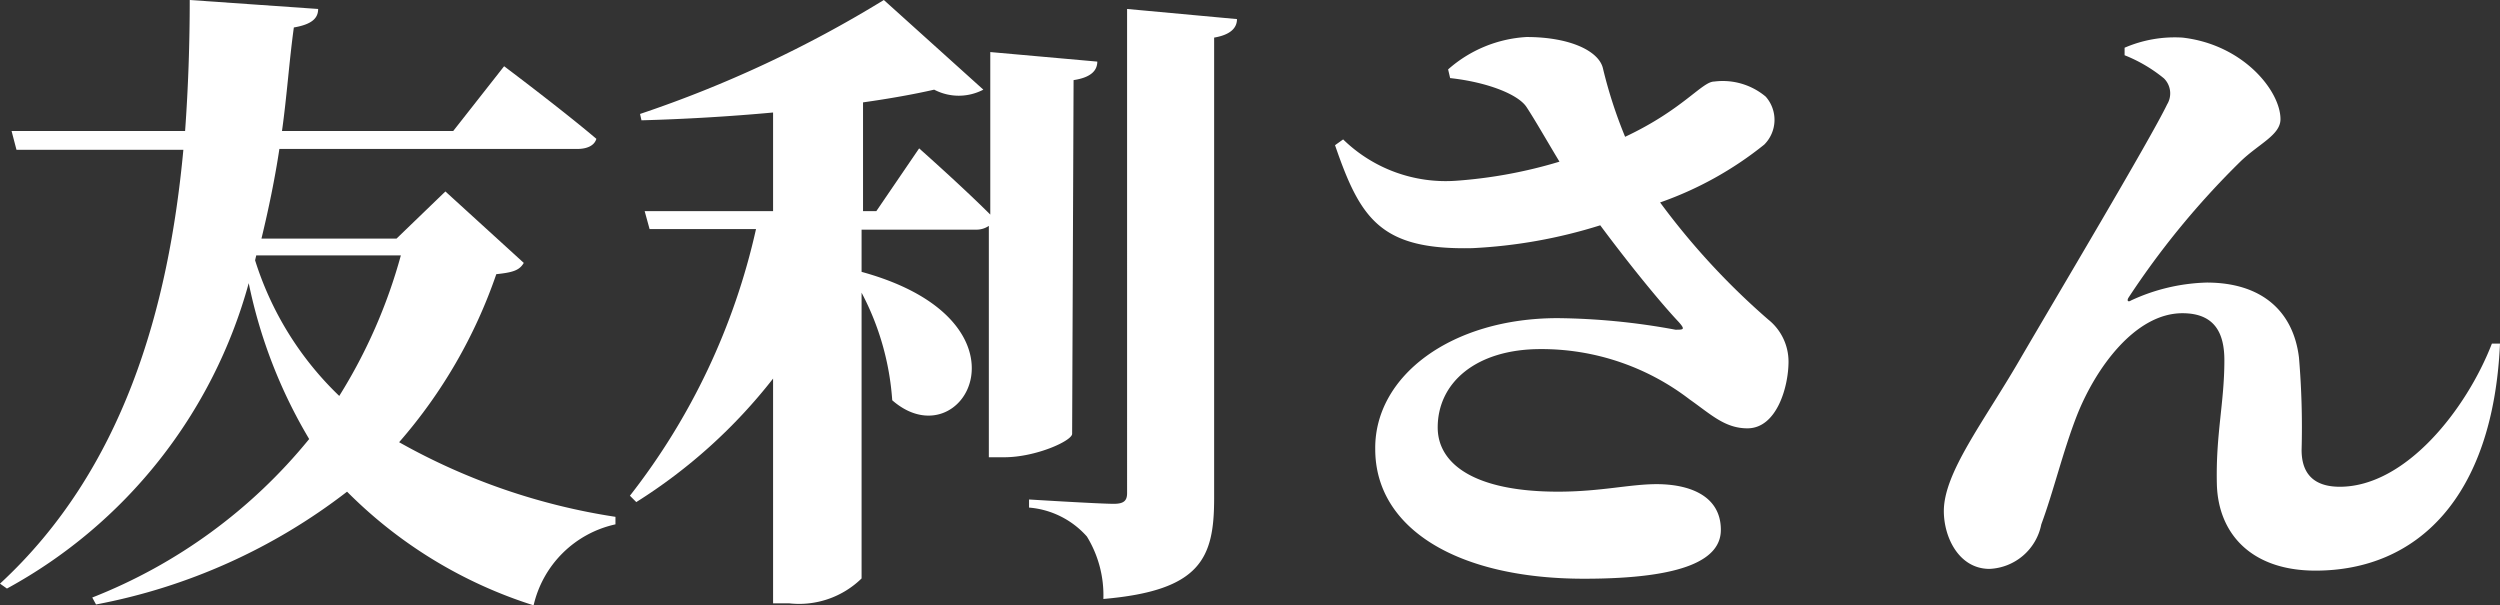 <svg xmlns="http://www.w3.org/2000/svg" viewBox="0 0 86.44 20.93"><rect x="0" y="0" width="86.44" height="20.93" fill="#333333" stroke="none"/><defs><style>.cls-1{fill:#fff;}</style></defs><g id="レイヤー_2" data-name="レイヤー 2"><g id="テキスト"><path class="cls-1" d="M18.11,9.09c-.15.26-.38.33-.95.39a17.45,17.45,0,0,1-3.36,5.81,22,22,0,0,0,7.48,2.58l0,.26a3.72,3.72,0,0,0-2.83,2.8A15.81,15.81,0,0,1,12,17,20.36,20.36,0,0,1,3.32,20.9l-.13-.24a18.29,18.29,0,0,0,7.5-5.48A17.28,17.28,0,0,1,8.6,9.79,17.2,17.2,0,0,1,.24,20.35L0,20.18c4.27-3.94,5.83-9.53,6.34-15H.57L.4,4.53h6C6.51,3,6.56,1.5,6.56,0L11,.31c0,.31-.2.53-.84.64C10,2.11,9.92,3.32,9.75,4.53h5.92l1.76-2.24s2,1.5,3.19,2.51c-.07.24-.33.35-.66.35H9.66c-.15,1-.37,2.07-.62,3.1h4.67L15.4,6.62ZM8.82,9a11.09,11.09,0,0,0,2.91,4.69,18.23,18.23,0,0,0,2.13-4.86h-5Z"/><path class="cls-1" d="M37.07,15c0,.24-1.25.81-2.35.81h-.53v-8a.76.76,0,0,1-.46.13H29.79V9.4c6.23,1.71,3.5,6.57,1.06,4.44a9.32,9.32,0,0,0-1.06-3.72V20a3.09,3.09,0,0,1-2.51.86h-.55V13.09A18.43,18.43,0,0,1,22,17.36l-.22-.22a23.15,23.15,0,0,0,4.36-9.22H22.46l-.17-.62h4.44V3.89c-1.52.14-3.08.23-4.55.27l-.05-.22A41.08,41.08,0,0,0,30.56,0L34,3.1a1.83,1.83,0,0,1-1.7,0c-.7.16-1.54.31-2.46.44V7.3h.46l1.48-2.17s1.49,1.32,2.46,2.29V1.8l3.7.33c0,.31-.22.55-.82.64ZM42.77.66c0,.33-.26.55-.79.64V17.23c0,2.07-.46,3.19-3.83,3.48a3.88,3.88,0,0,0-.57-2.16,3,3,0,0,0-2-1v-.28s2.42.15,2.93.15c.35,0,.46-.11.46-.37V.31Z"/><path class="cls-1" d="M50.07,2.4a4.47,4.47,0,0,1,2.71-1.12c1.5,0,2.49.48,2.64,1.07a15.91,15.91,0,0,0,.77,2.38c2-.94,2.66-1.91,3.08-1.91a2.31,2.31,0,0,1,1.78.52A1.21,1.21,0,0,1,61,5,12.15,12.15,0,0,1,57.4,7a24.94,24.94,0,0,0,3.74,4.05,1.86,1.86,0,0,1,.7,1.45c0,.88-.41,2.31-1.42,2.31-.78,0-1.26-.48-2-1a8.41,8.41,0,0,0-5.15-1.74c-2.22,0-3.56,1.15-3.56,2.71,0,1.25,1.25,2.22,4.16,2.22,1.47,0,2.48-.26,3.41-.26,1.12,0,2.22.39,2.22,1.58,0,1-1.21,1.69-4.73,1.69-4.4,0-7.22-1.75-7.22-4.48C47.52,13,50.18,11,53.86,11a23.44,23.44,0,0,1,4.07.4c.28,0,.35,0,.11-.27-.66-.7-1.76-2.06-2.71-3.34a17.52,17.52,0,0,1-4.42.79c-3.17.07-3.87-1-4.75-3.56l.28-.2a5.08,5.08,0,0,0,3.9,1.43,16.37,16.37,0,0,0,3.58-.66c-.44-.73-.85-1.45-1.14-1.89s-1.36-.86-2.64-1Z"/><path class="cls-1" d="M73.46,1.91V1.65a4.37,4.37,0,0,1,2-.35c2.11.24,3.39,1.85,3.39,2.82,0,.55-.75.85-1.39,1.47a28.53,28.53,0,0,0-3.87,4.71c-.06.11,0,.15.09.09a6.6,6.6,0,0,1,2.62-.62c1.91,0,3,1,3.19,2.6a28.78,28.78,0,0,1,.09,3.19c0,1,.63,1.27,1.32,1.27,2.28,0,4.38-2.68,5.26-4.95l.28,0c-.24,5.34-2.88,7.85-6.38,7.85-2.22,0-3.37-1.28-3.41-3s.26-2.8.26-4.27c0-.9-.3-1.63-1.45-1.63-1.63,0-3,1.89-3.65,3.54C71.33,15.6,71,17,70.58,18.13a1.91,1.91,0,0,1-1.79,1.54c-1.05,0-1.58-1.08-1.58-2,0-1.32,1.36-3.06,2.6-5.19s4.55-7.68,5.12-8.87a.73.73,0,0,0-.11-.9A5.14,5.14,0,0,0,73.46,1.91Z"/></g></g></svg>